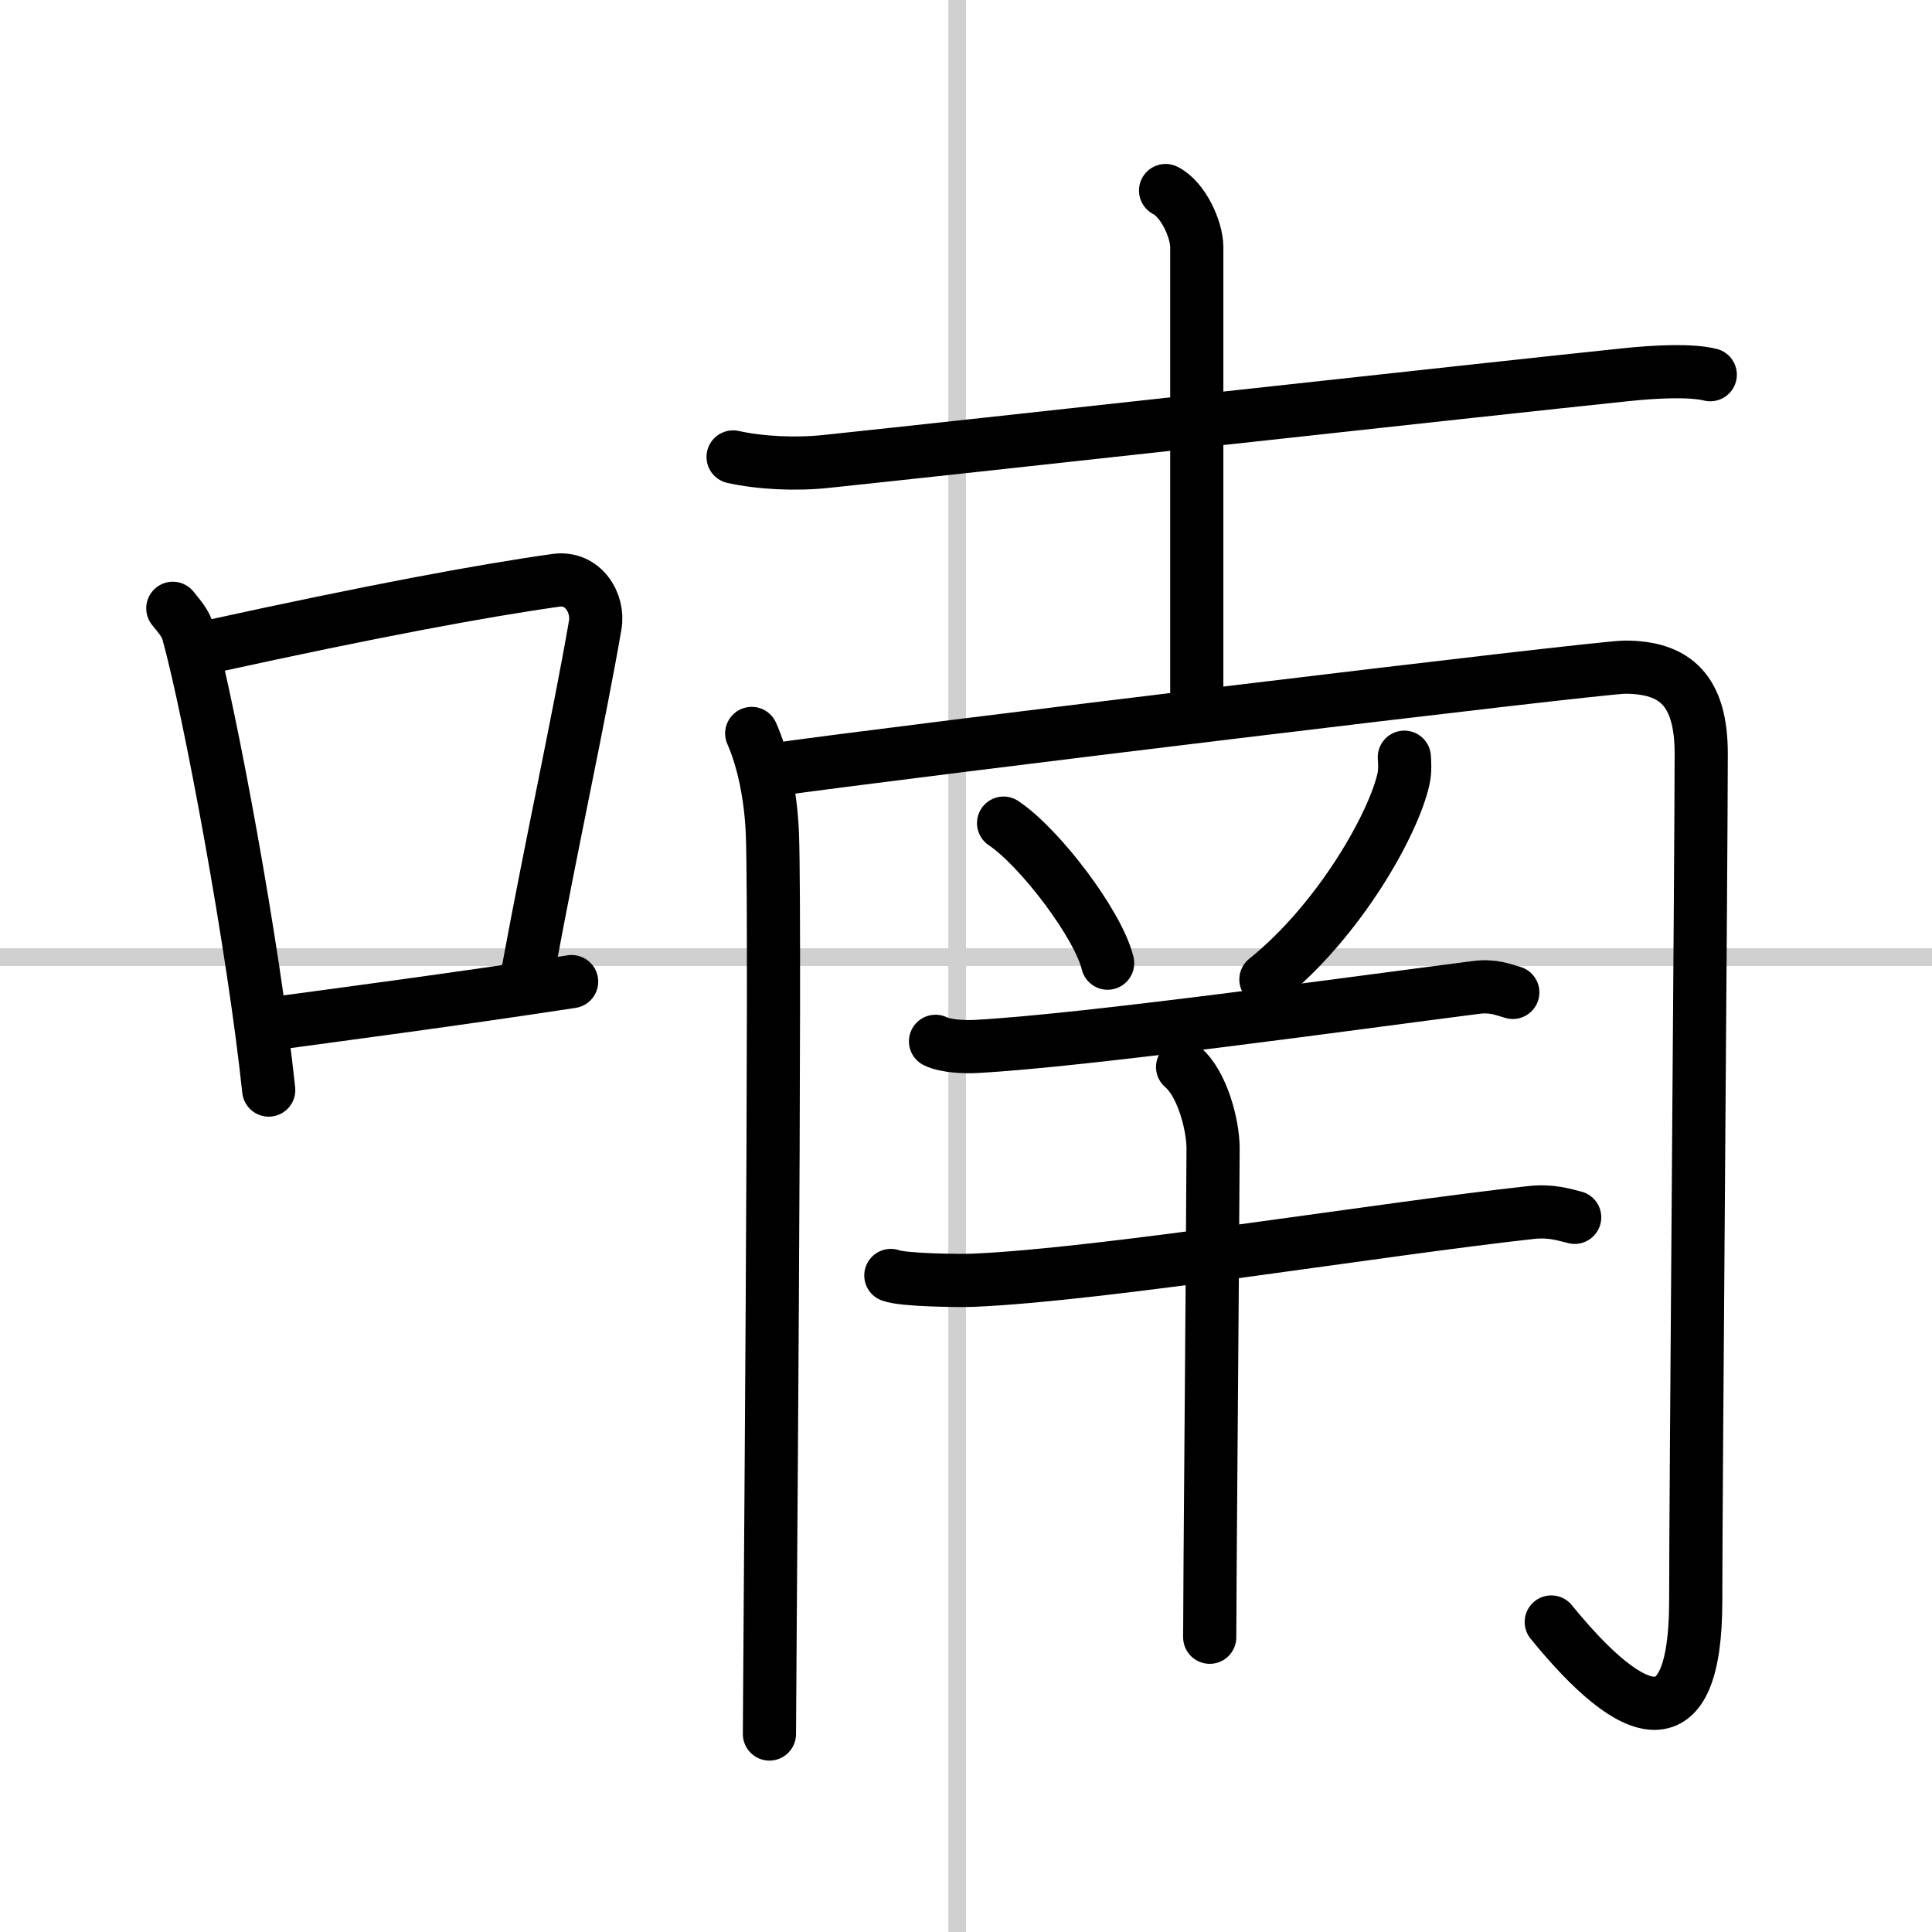 <svg width="400" height="400" viewBox="0 0 109 109" xmlns="http://www.w3.org/2000/svg"><rect x="0" y="0" width="109" height="109" fill="#808080" stroke="none"/><g fill="none" stroke="#000" stroke-linecap="round" stroke-linejoin="round" stroke-width="3"><rect width="100%" height="100%" fill="#fff" stroke="#fff"/><line x1="54" x2="54" y2="109" stroke="#d0d0d0" stroke-width="1"/><line x2="109" y1="54" y2="54" stroke="#d0d0d0" stroke-width="1"/><path d="m9.75 34.32c0.35 0.45 0.72 0.82 0.87 1.39 1.23 4.46 3.7 17.78 4.54 25.79"/><path d="m11.96 36.46c8.94-1.96 15.27-3.14 19.41-3.72 1.52-0.21 2.43 1.27 2.21 2.53-0.9 5.21-2.45 12.26-3.78 19.47"/><path d="m14.82 57.83c4.87-0.66 10.75-1.43 17.43-2.45"/><path d="m41.36 25.78c1.53 0.34 3.54 0.44 5.28 0.25 7.82-0.82 36.84-4.03 45.09-4.89 1.73-0.18 3.67-0.27 4.76 0"/><path d="m65.76 10.75c0.98 0.49 1.76 2.18 1.76 3.2v26.46"/><path d="m42.41 41.38c0.59 1.31 1.09 3.39 1.17 5.76 0.2 5.5-0.17 48.27-0.17 50.69"/><path d="m43.48 43.45c7.44-1.05 46.7-5.81 48.19-5.81 2.87 0 4.31 1.34 4.31 4.88 0 5.5-0.31 41.77-0.31 47.8 0 8.06-3.46 6.95-8.15 1.19"/><path d="m56.62 46.44c2.07 1.39 5.35 5.73 5.87 7.9"/><path d="m79.23 42.72c0.02 0.3 0.05 0.76-0.04 1.19-0.53 2.5-3.59 7.99-7.77 11.35"/><path d="m52.78 58.75c0.59 0.29 1.68 0.32 2.27 0.29 6.17-0.33 21.27-2.44 28.22-3.33 0.98-0.13 1.58 0.14 2.08 0.28"/><path d="m50.26 71.96c0.71 0.27 3.92 0.3 4.63 0.27 7.38-0.31 23-2.89 31.47-3.82 1.18-0.13 1.89 0.13 2.48 0.27"/><path d="m66.72 60.2c1.12 0.94 1.72 3.29 1.72 4.59-0.04 8.46-0.19 24.62-0.19 27.58"/></g></svg>
